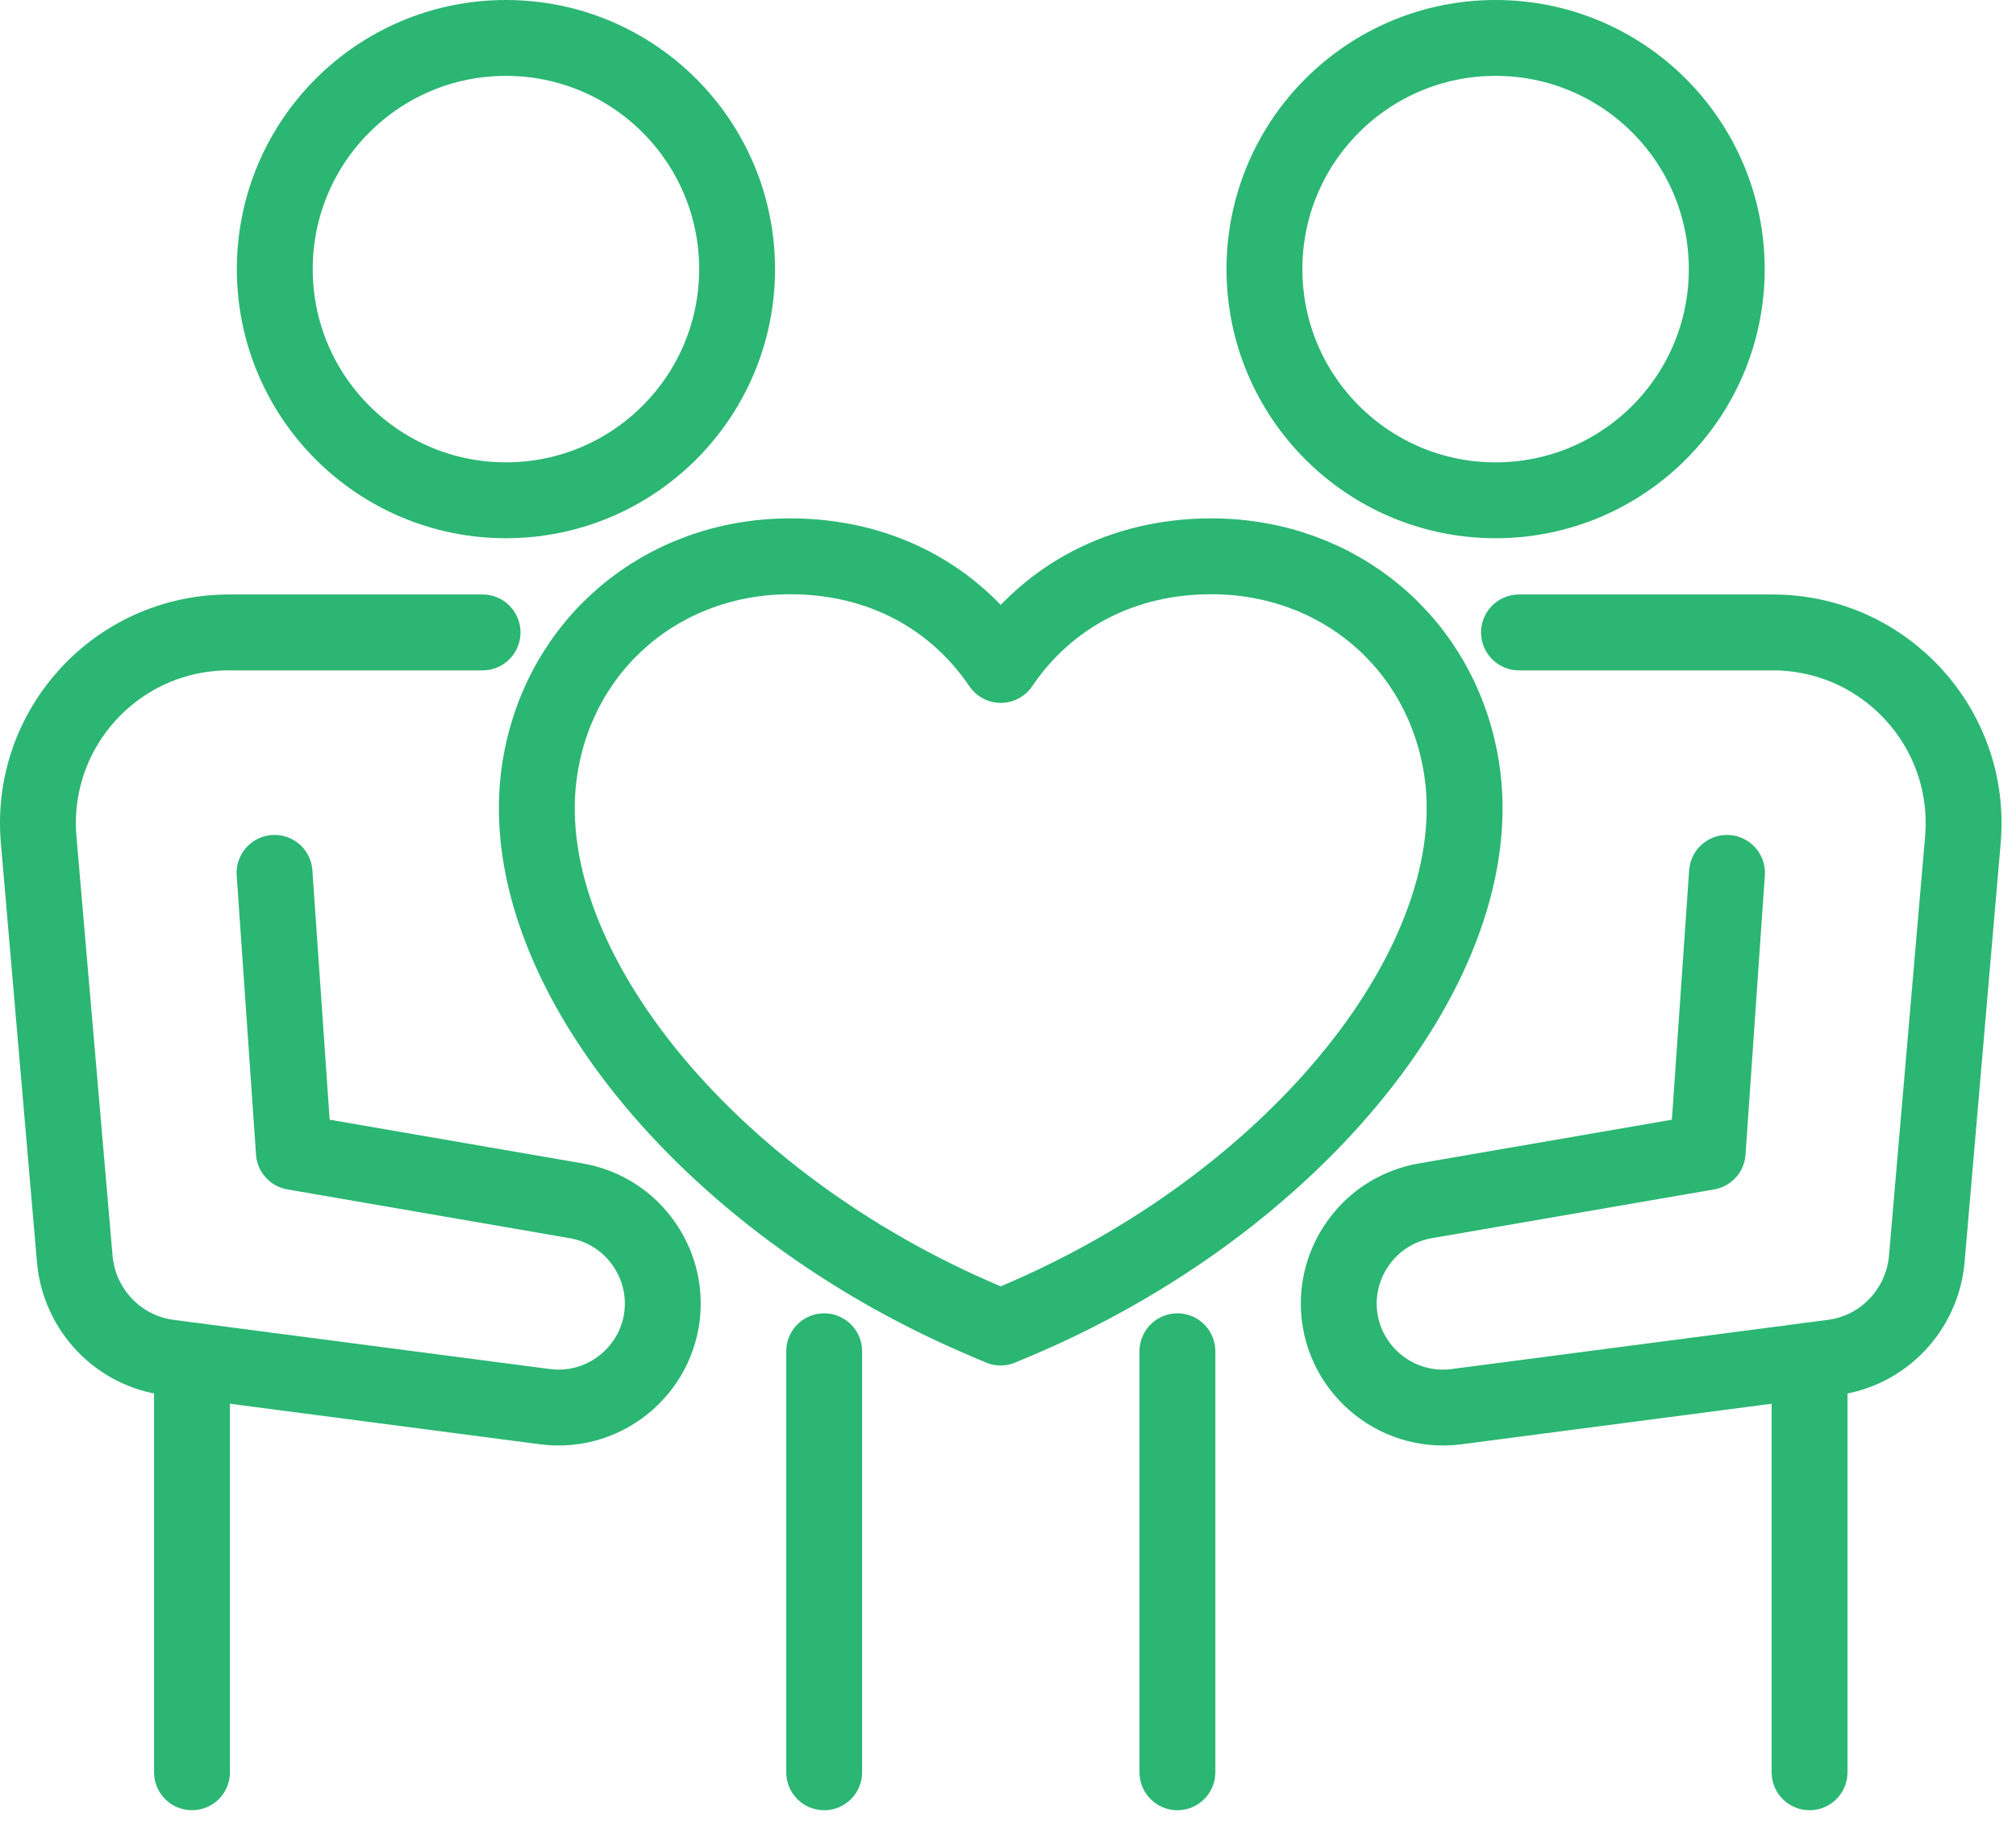 <svg width="93" height="84" viewBox="0 0 93 84" fill="none" xmlns="http://www.w3.org/2000/svg">
<path d="M68.994 23.077C74.883 23.077 79.657 18.303 79.657 12.414C79.657 6.524 74.883 1.75 68.994 1.75C63.104 1.75 58.33 6.524 58.33 12.414C58.33 18.303 63.104 23.077 68.994 23.077Z" stroke="#2BB673" stroke-width="3.5" stroke-linecap="round" stroke-linejoin="round"/>
<path d="M70.072 29.172H81.772C86.935 29.172 90.993 33.584 90.55 38.731L88.883 58.089C88.669 60.433 86.862 62.33 84.517 62.621L83.476 62.757L67.181 64.887C64.316 65.257 61.758 63.017 61.758 60.126C61.758 58.964 62.185 57.876 62.894 57.032C63.597 56.188 64.592 55.594 65.743 55.391L78.777 53.14L79.668 40.263" stroke="#2BB673" stroke-width="3.5" stroke-linecap="round" stroke-linejoin="round"/>
<path d="M54.315 81.75V62.33" stroke="#2BB673" stroke-width="3.5" stroke-linecap="round" stroke-linejoin="round"/>
<path d="M83.477 62.762V81.75" stroke="#2BB673" stroke-width="3.5" stroke-linecap="round" stroke-linejoin="round"/>
<path d="M23.339 23.077C29.229 23.077 34.003 18.303 34.003 12.414C34.003 6.524 29.229 1.75 23.339 1.75C17.45 1.75 12.676 6.524 12.676 12.414C12.676 18.303 17.45 23.077 23.339 23.077Z" stroke="#2BB673" stroke-width="3.5" stroke-linecap="round" stroke-linejoin="round"/>
<path d="M22.261 29.172H10.561C5.398 29.172 1.34 33.584 1.783 38.731L3.45 58.089C3.664 60.433 5.471 62.33 7.816 62.621L8.857 62.757L25.152 64.887C28.017 65.257 30.575 63.017 30.575 60.126C30.575 58.964 30.148 57.876 29.439 57.032C28.736 56.188 27.741 55.594 26.59 55.391L13.556 53.14L12.665 40.263" stroke="#2BB673" stroke-width="3.5" stroke-linecap="round" stroke-linejoin="round"/>
<path d="M8.857 81.75V62.762" stroke="#2BB673" stroke-width="3.5" stroke-linecap="round" stroke-linejoin="round"/>
<path d="M38.02 62.33V81.75" stroke="#2BB673" stroke-width="3.5" stroke-linecap="round" stroke-linejoin="round"/>
<path d="M45.526 60.965C32.534 55.505 23.48 44.274 24.913 35.392C25.835 29.667 30.575 25.666 36.446 25.661C40.551 25.661 44 27.484 46.167 30.672C48.329 27.484 51.777 25.661 55.877 25.661C61.753 25.661 66.494 29.667 67.416 35.392C68.848 44.274 59.794 55.511 46.802 60.965L46.162 61.236L45.521 60.965H45.526Z" stroke="#2BB673" stroke-width="3.5" stroke-linecap="round" stroke-linejoin="round"/>
</svg>

